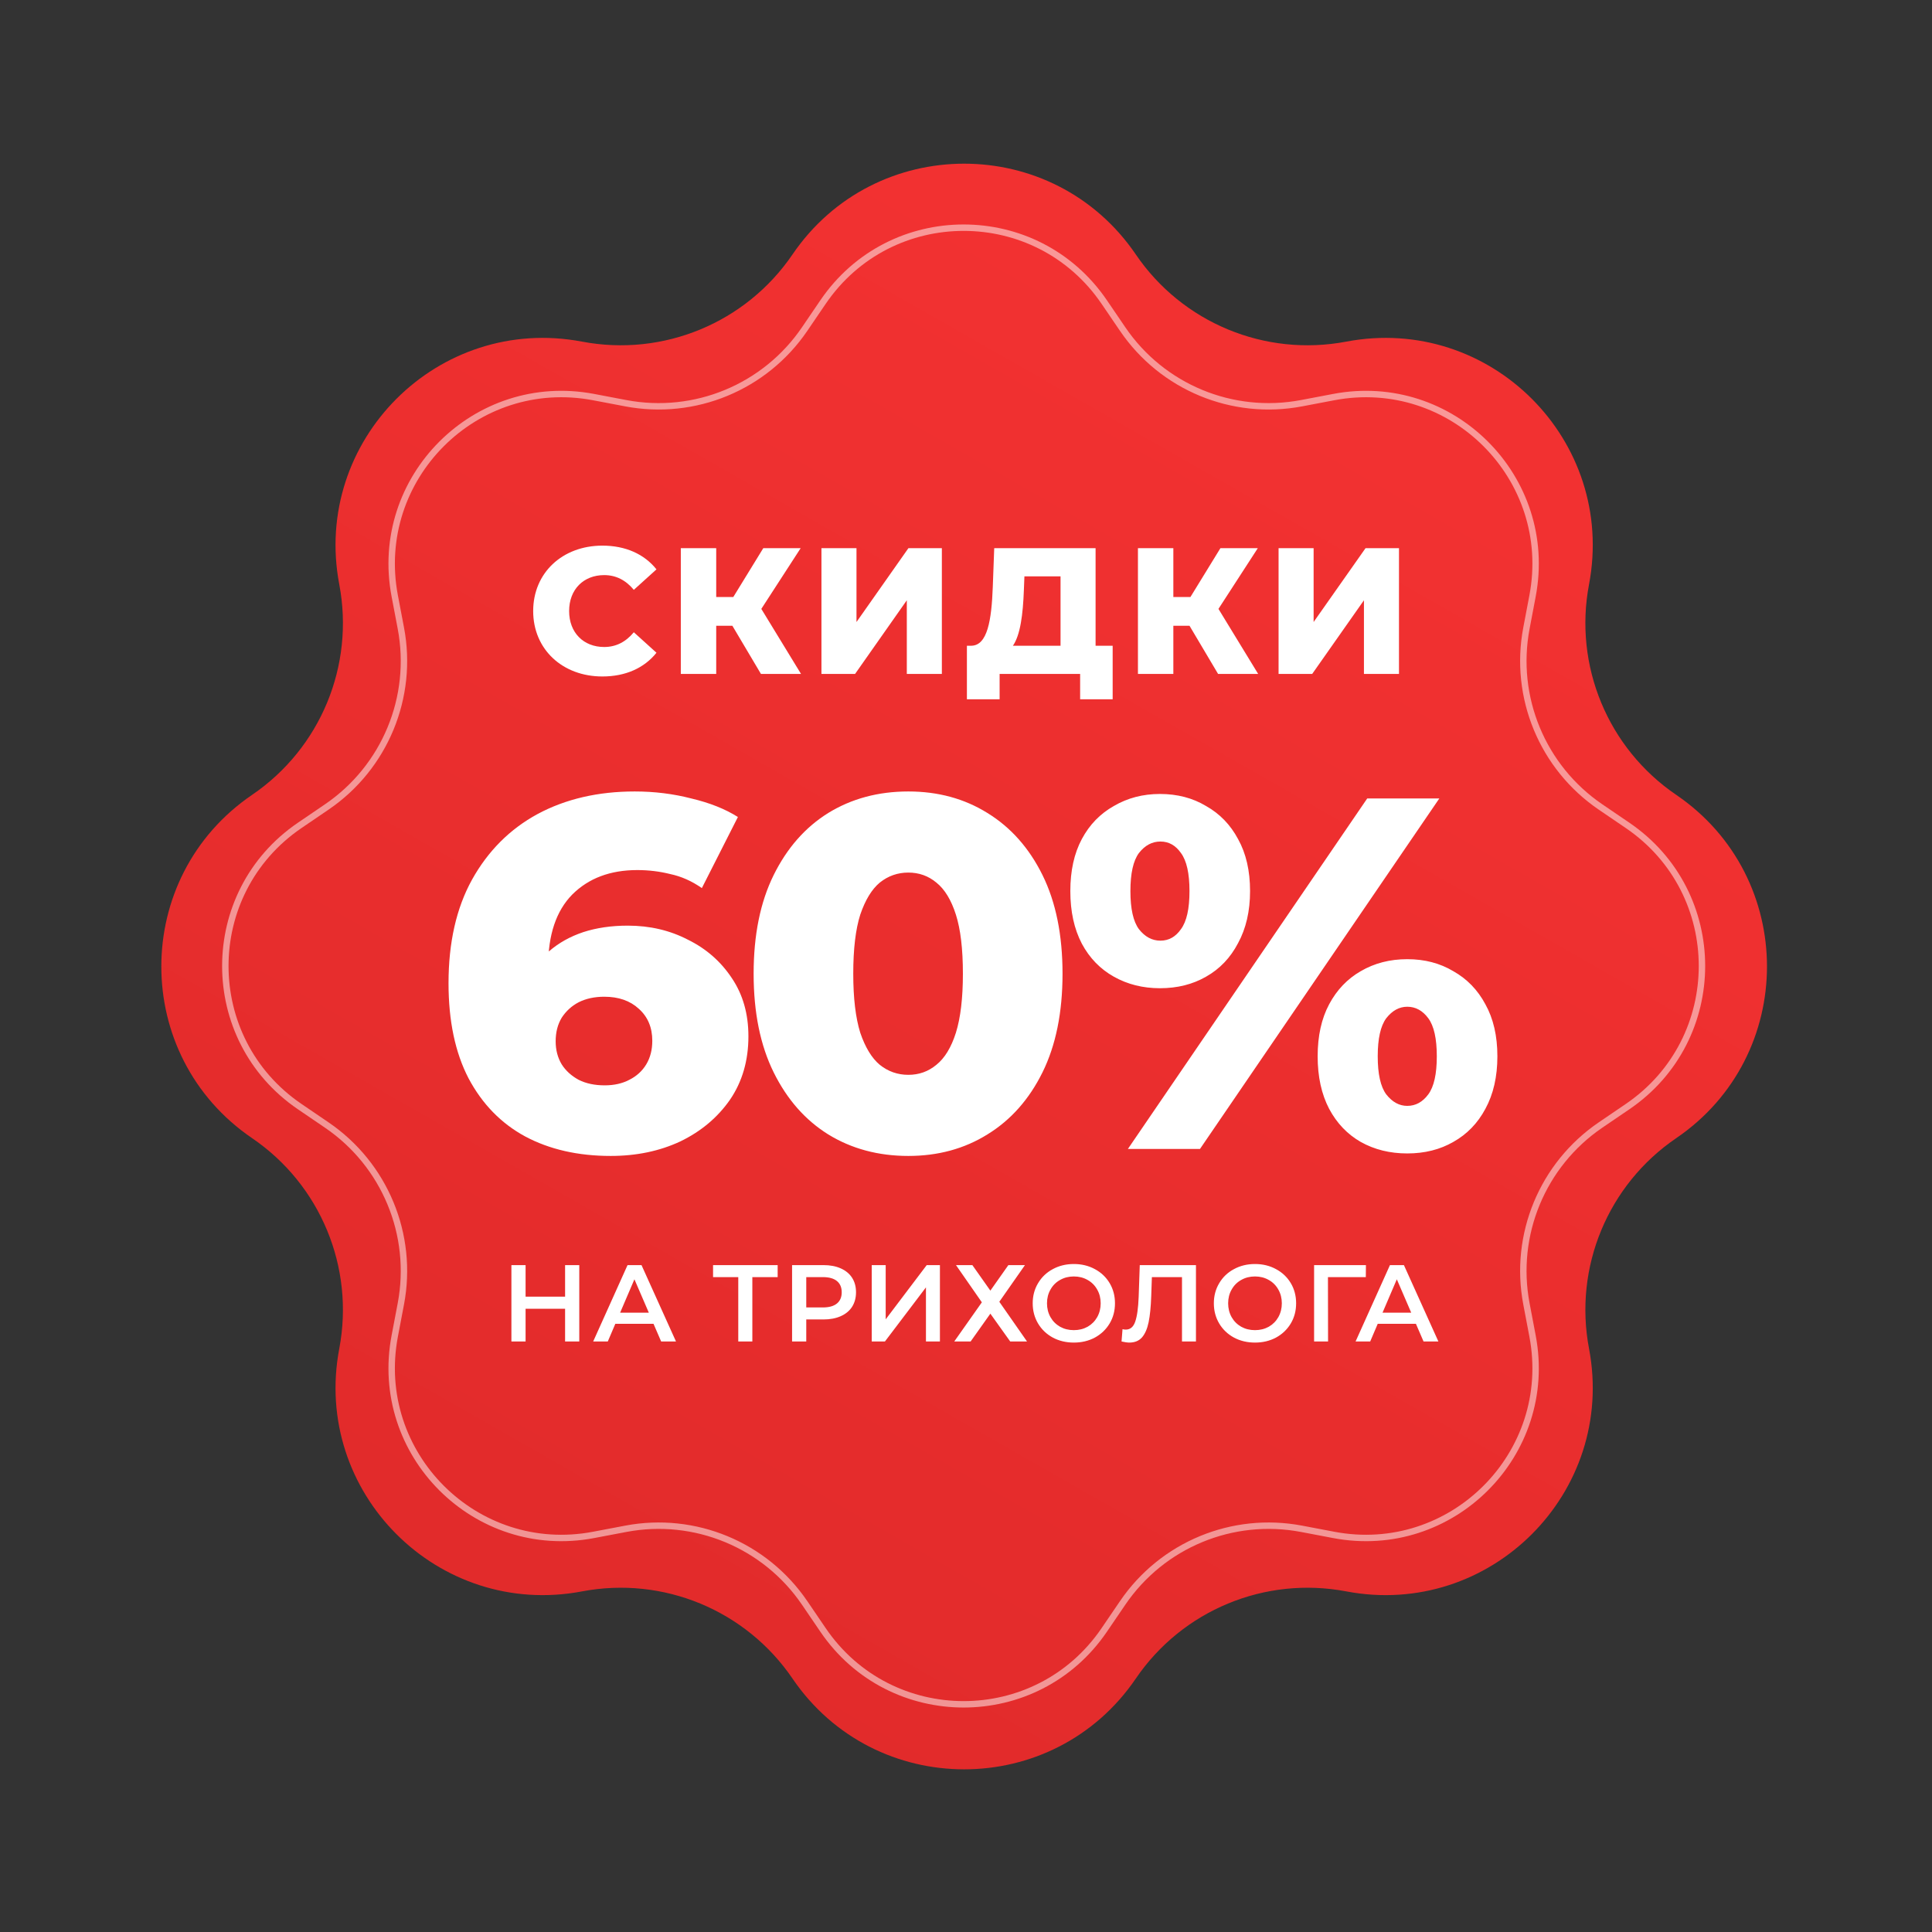 <?xml version="1.0" encoding="UTF-8"?> <svg xmlns="http://www.w3.org/2000/svg" width="301" height="301" viewBox="0 0 301 301" fill="none"><rect x="0" y="0" width="301" height="301" fill="#333333" stroke="none"/><path d="M123.466 39.647C136.309 20.785 164.116 20.785 176.959 39.647V39.647C184.209 50.294 197.085 55.627 209.741 53.225V53.225C232.159 48.97 251.822 68.632 247.566 91.051V91.051C245.164 103.707 250.497 116.582 261.145 123.832V123.832C280.006 136.675 280.006 164.482 261.145 177.326V177.326C250.497 184.576 245.164 197.451 247.566 210.107V210.107C251.822 232.526 232.159 252.188 209.741 247.933V247.933C197.085 245.53 184.209 250.864 176.959 261.511V261.511C164.116 280.373 136.309 280.373 123.466 261.511V261.511C116.215 250.864 103.34 245.53 90.684 247.933V247.933C68.266 252.188 48.603 232.526 52.858 210.107V210.107C55.261 197.451 49.928 184.576 39.28 177.326V177.326C20.419 164.482 20.419 136.676 39.28 123.832V123.832C49.928 116.582 55.261 103.707 52.858 91.051V91.051C48.603 68.632 68.266 48.97 90.684 53.225V53.225C103.34 55.627 116.215 50.294 123.466 39.647V39.647Z" fill="url(#paint0_linear_1203_955)"></path><path d="M172.037 47.056L174.913 51.279C181.074 60.328 192.016 64.86 202.772 62.819L207.79 61.866C226.15 58.381 242.253 74.483 238.767 92.843L237.815 97.862C235.773 108.617 240.306 119.559 249.354 125.721L253.577 128.596C269.023 139.114 269.023 161.886 253.577 172.404L249.354 175.279C240.306 181.441 235.773 192.383 237.815 203.138L238.767 208.157C242.253 226.517 226.15 242.619 207.79 239.134L202.772 238.182C192.016 236.14 181.074 240.672 174.913 249.721L172.037 253.943C161.519 269.39 138.747 269.39 128.229 253.943L125.354 249.721C119.192 240.672 108.25 236.14 97.495 238.182L92.476 239.134C74.117 242.619 58.014 226.517 61.499 208.157L62.452 203.138C64.493 192.383 59.961 181.441 50.912 175.279L46.69 172.404C31.243 161.886 31.243 139.114 46.69 128.596L50.912 125.721C59.961 119.559 64.493 108.617 62.452 97.862L61.499 92.843C58.014 74.483 74.117 58.381 92.476 61.866L97.495 62.819C108.25 64.86 119.192 60.328 125.354 51.279L128.229 47.056C138.747 31.61 161.519 31.61 172.037 47.056Z" stroke="white" stroke-opacity="0.5"></path><path d="M95.151 180.092C90.055 180.092 85.609 179.078 81.813 177.05C78.069 175.022 75.131 172.006 72.999 168.002C70.919 163.998 69.879 159.058 69.879 153.182C69.879 146.838 71.101 141.456 73.545 137.036C76.041 132.564 79.447 129.158 83.763 126.818C88.131 124.478 93.175 123.308 98.895 123.308C101.963 123.308 104.901 123.672 107.709 124.4C110.569 125.076 112.987 126.038 114.963 127.286L109.347 138.362C107.787 137.27 106.149 136.542 104.433 136.178C102.769 135.762 101.053 135.554 99.285 135.554C95.073 135.554 91.693 136.828 89.145 139.376C86.649 141.924 85.401 145.642 85.401 150.53C85.401 151.414 85.401 152.35 85.401 153.338C85.453 154.274 85.557 155.236 85.713 156.224L81.813 153.026C82.853 151.102 84.101 149.49 85.557 148.19C87.065 146.89 88.833 145.902 90.861 145.226C92.941 144.55 95.255 144.212 97.803 144.212C101.235 144.212 104.355 144.94 107.163 146.396C110.023 147.8 112.311 149.802 114.027 152.402C115.743 154.95 116.601 157.966 116.601 161.45C116.601 165.246 115.639 168.548 113.715 171.356C111.791 174.112 109.217 176.27 105.993 177.83C102.769 179.338 99.155 180.092 95.151 180.092ZM94.215 169.094C95.671 169.094 96.945 168.808 98.037 168.236C99.181 167.664 100.065 166.858 100.689 165.818C101.313 164.778 101.625 163.556 101.625 162.152C101.625 160.072 100.923 158.408 99.519 157.16C98.167 155.912 96.373 155.288 94.137 155.288C92.629 155.288 91.303 155.574 90.159 156.146C89.067 156.718 88.183 157.524 87.507 158.564C86.883 159.604 86.571 160.826 86.571 162.23C86.571 163.582 86.883 164.778 87.507 165.818C88.131 166.806 89.015 167.612 90.159 168.236C91.303 168.808 92.655 169.094 94.215 169.094ZM141.515 180.092C136.835 180.092 132.675 178.974 129.035 176.738C125.447 174.502 122.613 171.278 120.533 167.066C118.453 162.854 117.413 157.732 117.413 151.7C117.413 145.668 118.453 140.546 120.533 136.334C122.613 132.122 125.447 128.898 129.035 126.662C132.675 124.426 136.835 123.308 141.515 123.308C146.143 123.308 150.251 124.426 153.839 126.662C157.479 128.898 160.339 132.122 162.419 136.334C164.499 140.546 165.539 145.668 165.539 151.7C165.539 157.732 164.499 162.854 162.419 167.066C160.339 171.278 157.479 174.502 153.839 176.738C150.251 178.974 146.143 180.092 141.515 180.092ZM141.515 167.456C143.179 167.456 144.635 166.936 145.883 165.896C147.183 164.856 148.197 163.192 148.925 160.904C149.653 158.564 150.017 155.496 150.017 151.7C150.017 147.852 149.653 144.784 148.925 142.496C148.197 140.208 147.183 138.544 145.883 137.504C144.635 136.464 143.179 135.944 141.515 135.944C139.851 135.944 138.369 136.464 137.069 137.504C135.821 138.544 134.807 140.208 134.027 142.496C133.299 144.784 132.935 147.852 132.935 151.7C132.935 155.496 133.299 158.564 134.027 160.904C134.807 163.192 135.821 164.856 137.069 165.896C138.369 166.936 139.851 167.456 141.515 167.456ZM175.724 179L213.008 124.4H224.24L186.956 179H175.724ZM180.716 153.962C178.064 153.962 175.672 153.364 173.54 152.168C171.408 150.972 169.744 149.256 168.548 147.02C167.352 144.732 166.754 142.002 166.754 138.83C166.754 135.658 167.352 132.954 168.548 130.718C169.744 128.482 171.408 126.766 173.54 125.57C175.672 124.322 178.064 123.698 180.716 123.698C183.42 123.698 185.812 124.322 187.892 125.57C190.024 126.766 191.688 128.482 192.884 130.718C194.132 132.954 194.756 135.658 194.756 138.83C194.756 141.95 194.132 144.654 192.884 146.942C191.688 149.23 190.024 150.972 187.892 152.168C185.812 153.364 183.42 153.962 180.716 153.962ZM180.794 146.552C182.094 146.552 183.16 145.954 183.992 144.758C184.876 143.562 185.318 141.586 185.318 138.83C185.318 136.074 184.876 134.098 183.992 132.902C183.16 131.706 182.094 131.108 180.794 131.108C179.494 131.108 178.376 131.706 177.44 132.902C176.556 134.098 176.114 136.074 176.114 138.83C176.114 141.586 176.556 143.562 177.44 144.758C178.376 145.954 179.494 146.552 180.794 146.552ZM219.248 179.702C216.544 179.702 214.126 179.104 211.994 177.908C209.914 176.712 208.276 174.996 207.08 172.76C205.884 170.472 205.286 167.742 205.286 164.57C205.286 161.398 205.884 158.694 207.08 156.458C208.276 154.222 209.914 152.506 211.994 151.31C214.126 150.062 216.544 149.438 219.248 149.438C221.952 149.438 224.344 150.062 226.424 151.31C228.556 152.506 230.22 154.222 231.416 156.458C232.664 158.694 233.288 161.398 233.288 164.57C233.288 167.742 232.664 170.472 231.416 172.76C230.22 174.996 228.556 176.712 226.424 177.908C224.344 179.104 221.952 179.702 219.248 179.702ZM219.248 172.292C220.548 172.292 221.64 171.694 222.524 170.498C223.408 169.302 223.85 167.326 223.85 164.57C223.85 161.814 223.408 159.838 222.524 158.642C221.64 157.446 220.548 156.848 219.248 156.848C218 156.848 216.908 157.446 215.972 158.642C215.088 159.838 214.646 161.814 214.646 164.57C214.646 167.326 215.088 169.302 215.972 170.498C216.908 171.694 218 172.292 219.248 172.292Z" fill="white"></path><path d="M93.848 105.392C87.632 105.392 83.068 101.164 83.068 95.2C83.068 89.236 87.632 85.008 93.848 85.008C97.46 85.008 100.372 86.324 102.276 88.704L98.748 91.896C97.516 90.412 96.004 89.6 94.128 89.6C90.908 89.6 88.668 91.84 88.668 95.2C88.668 98.56 90.908 100.8 94.128 100.8C96.004 100.8 97.516 99.988 98.748 98.504L102.276 101.696C100.372 104.076 97.46 105.392 93.848 105.392ZM118.556 105L114.104 97.496H111.584V105H106.068V85.4H111.584V93.016H114.244L118.92 85.4H124.744L118.612 94.864L124.8 105H118.556ZM127.979 105V85.4H133.439V96.908L141.531 85.4H146.739V105H141.279V93.52L133.215 105H127.979ZM170.689 100.604H173.349V108.948H168.281V105H155.737V108.948H150.641V100.604H151.341C153.833 100.548 154.477 96.684 154.673 91.448L154.897 85.4H170.689V100.604ZM159.517 91.924C159.377 95.76 158.957 98.952 157.809 100.604H165.229V89.796H159.601L159.517 91.924ZM189.776 105L185.324 97.496H182.804V105H177.288V85.4H182.804V93.016H185.464L190.14 85.4H195.964L189.832 94.864L196.02 105H189.776ZM199.198 105V85.4H204.658V96.908L212.75 85.4H217.958V105H212.498V93.52L204.434 105H199.198Z" fill="white"></path><path d="M90.249 197.1V209H88.039V203.9H81.885V209H79.675V197.1H81.885V202.013H88.039V197.1H90.249ZM101.816 206.246H95.865L94.692 209H92.415L97.769 197.1H99.945L105.318 209H103.006L101.816 206.246ZM101.085 204.512L98.841 199.31L96.614 204.512H101.085ZM121.157 198.97H117.213V209H115.02V198.97H111.093V197.1H121.157V198.97ZM128.299 197.1C129.33 197.1 130.225 197.27 130.985 197.61C131.755 197.95 132.345 198.437 132.753 199.072C133.161 199.707 133.365 200.46 133.365 201.333C133.365 202.194 133.161 202.948 132.753 203.594C132.345 204.229 131.755 204.716 130.985 205.056C130.225 205.396 129.33 205.566 128.299 205.566H125.613V209H123.403V197.1H128.299ZM128.197 203.696C129.16 203.696 129.891 203.492 130.39 203.084C130.888 202.676 131.138 202.092 131.138 201.333C131.138 200.574 130.888 199.99 130.39 199.582C129.891 199.174 129.16 198.97 128.197 198.97H125.613V203.696H128.197ZM135.812 197.1H137.988V205.549L144.38 197.1H146.437V209H144.261V200.568L137.869 209H135.812V197.1ZM151.491 197.1L154.296 201.078L157.101 197.1H159.685L155.69 202.812L160.008 209H157.39L154.296 204.665L151.219 209H148.669L152.97 202.897L148.941 197.1H151.491ZM167.301 209.17C166.088 209.17 164.994 208.909 164.02 208.388C163.045 207.855 162.28 207.124 161.725 206.195C161.169 205.254 160.892 204.206 160.892 203.05C160.892 201.894 161.169 200.851 161.725 199.922C162.28 198.981 163.045 198.25 164.02 197.729C164.994 197.196 166.088 196.93 167.301 196.93C168.513 196.93 169.607 197.196 170.582 197.729C171.556 198.25 172.321 198.976 172.877 199.905C173.432 200.834 173.71 201.883 173.71 203.05C173.71 204.217 173.432 205.266 172.877 206.195C172.321 207.124 171.556 207.855 170.582 208.388C169.607 208.909 168.513 209.17 167.301 209.17ZM167.301 207.232C168.094 207.232 168.808 207.056 169.443 206.705C170.077 206.342 170.576 205.844 170.939 205.209C171.301 204.563 171.483 203.843 171.483 203.05C171.483 202.257 171.301 201.543 170.939 200.908C170.576 200.262 170.077 199.763 169.443 199.412C168.808 199.049 168.094 198.868 167.301 198.868C166.507 198.868 165.793 199.049 165.159 199.412C164.524 199.763 164.025 200.262 163.663 200.908C163.3 201.543 163.119 202.257 163.119 203.05C163.119 203.843 163.3 204.563 163.663 205.209C164.025 205.844 164.524 206.342 165.159 206.705C165.793 207.056 166.507 207.232 167.301 207.232ZM186.327 197.1V209H184.151V198.97H179.459L179.357 201.945C179.3 203.611 179.164 204.965 178.949 206.008C178.734 207.039 178.388 207.827 177.912 208.371C177.436 208.904 176.779 209.17 175.94 209.17C175.645 209.17 175.243 209.113 174.733 209L174.886 207.079C175.033 207.124 175.203 207.147 175.396 207.147C176.087 207.147 176.575 206.739 176.858 205.923C177.153 205.096 177.334 203.798 177.402 202.03L177.572 197.1H186.327ZM195.523 209.17C194.31 209.17 193.216 208.909 192.242 208.388C191.267 207.855 190.502 207.124 189.947 206.195C189.391 205.254 189.114 204.206 189.114 203.05C189.114 201.894 189.391 200.851 189.947 199.922C190.502 198.981 191.267 198.25 192.242 197.729C193.216 197.196 194.31 196.93 195.523 196.93C196.735 196.93 197.829 197.196 198.804 197.729C199.778 198.25 200.543 198.976 201.099 199.905C201.654 200.834 201.932 201.883 201.932 203.05C201.932 204.217 201.654 205.266 201.099 206.195C200.543 207.124 199.778 207.855 198.804 208.388C197.829 208.909 196.735 209.17 195.523 209.17ZM195.523 207.232C196.316 207.232 197.03 207.056 197.665 206.705C198.299 206.342 198.798 205.844 199.161 205.209C199.523 204.563 199.705 203.843 199.705 203.05C199.705 202.257 199.523 201.543 199.161 200.908C198.798 200.262 198.299 199.763 197.665 199.412C197.03 199.049 196.316 198.868 195.523 198.868C194.729 198.868 194.015 199.049 193.381 199.412C192.746 199.763 192.247 200.262 191.885 200.908C191.522 201.543 191.341 202.257 191.341 203.05C191.341 203.843 191.522 204.563 191.885 205.209C192.247 205.844 192.746 206.342 193.381 206.705C194.015 207.056 194.729 207.232 195.523 207.232ZM212.79 198.97H206.891L206.908 209H204.732V197.1H212.807L212.79 198.97ZM220.596 206.246H214.646L213.473 209H211.195L216.55 197.1H218.726L224.098 209H221.786L220.596 206.246ZM219.865 204.512L217.621 199.31L215.394 204.512H219.865Z" fill="white"></path><defs><linearGradient id="paint0_linear_1203_955" x1="191.633" y1="54.5" x2="82.133" y2="246.5" gradientUnits="userSpaceOnUse"><stop stop-color="#F23131"></stop><stop offset="1" stop-color="#E22B2B"></stop></linearGradient></defs></svg> 